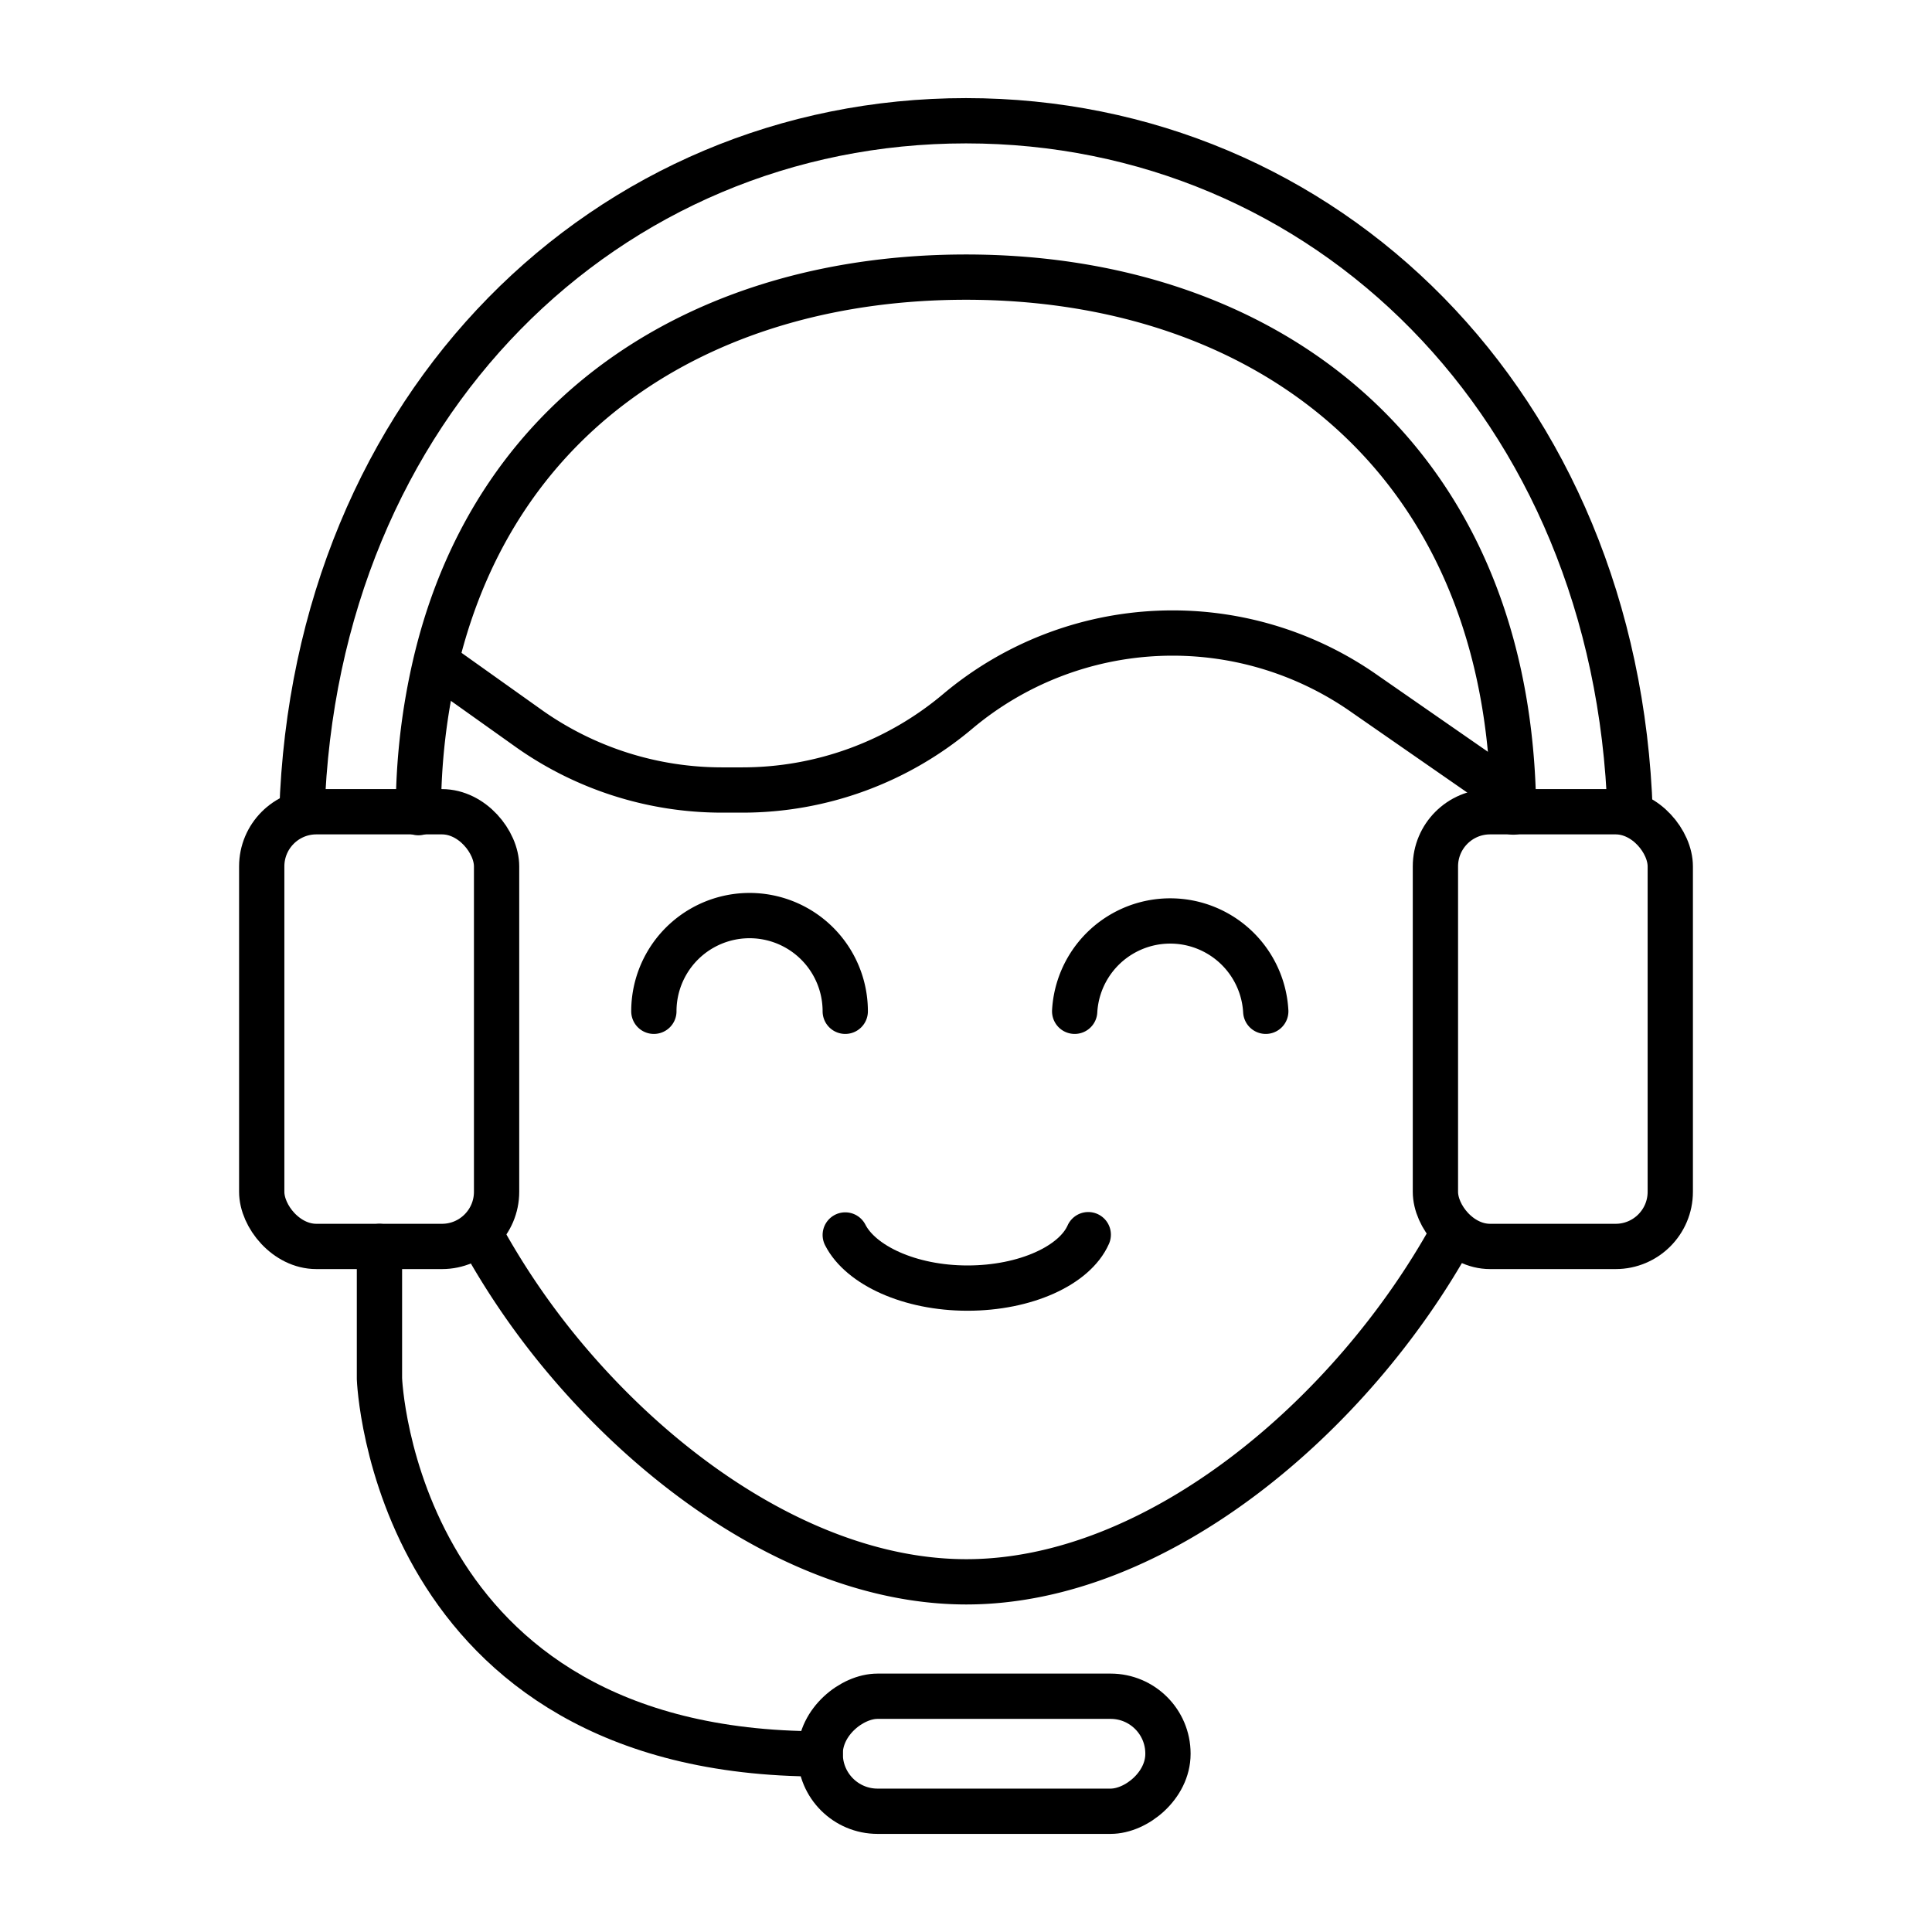 <svg id="icons" xmlns="http://www.w3.org/2000/svg" viewBox="0 0 64 64"><defs><style>.cls-1{fill:none;stroke:#000;stroke-linecap:round;stroke-linejoin:round;stroke-width:1.5px;}</style></defs><g id="help_1"><rect class="cls-1" x="31.03" y="52.34" width="3.81" height="11.52" rx="1.9" transform="translate(91.03 25.16) rotate(90)"/><path class="cls-1" d="M27.17,58.1c-14.16,0-14.6-12.43-14.6-12.43V41.29"/><path class="cls-1" d="M28,40.91c.51,1,2.13,1.76,4.05,1.76s3.55-.75,4-1.77"/><path class="cls-1" d="M10,26.92C10.43,13.39,20.13,4,32,4s21.56,9.38,22,22.92"/><path class="cls-1" d="M50.13,26.9a4.17,4.17,0,0,0,0-.5C49.81,15,41.81,9.18,32,9.18c-8.45,0-15.54,4.27-17.56,12.74a21.53,21.53,0,0,0-.58,5"/><path class="cls-1" d="M48.1,40.9c-3.31,6-9.76,11.5-16.09,11.5-4.75,0-9.58-3.09-13.09-7.17a25.15,25.15,0,0,1-3-4.33"/><path class="cls-1" d="M50.13,26.4,45.23,23a11.06,11.06,0,0,0-13.51.57h0a11.07,11.07,0,0,1-7.12,2.6h-.7a11.07,11.07,0,0,1-6.33-2l-3.12-2.22"/><path class="cls-1" d="M41.93,33.5a3.17,3.17,0,0,0-6.33,0"/><path class="cls-1" d="M28,33.5a3.17,3.17,0,0,0-6.34,0"/><rect class="cls-1" x="47.54" y="26.9" width="7.78" height="14.4" rx="1.81" transform="translate(102.87 68.19) rotate(180)"/><rect class="cls-1" x="8.68" y="26.9" width="7.78" height="14.4" rx="1.81" transform="translate(25.13 68.19) rotate(180)"/></g></svg>